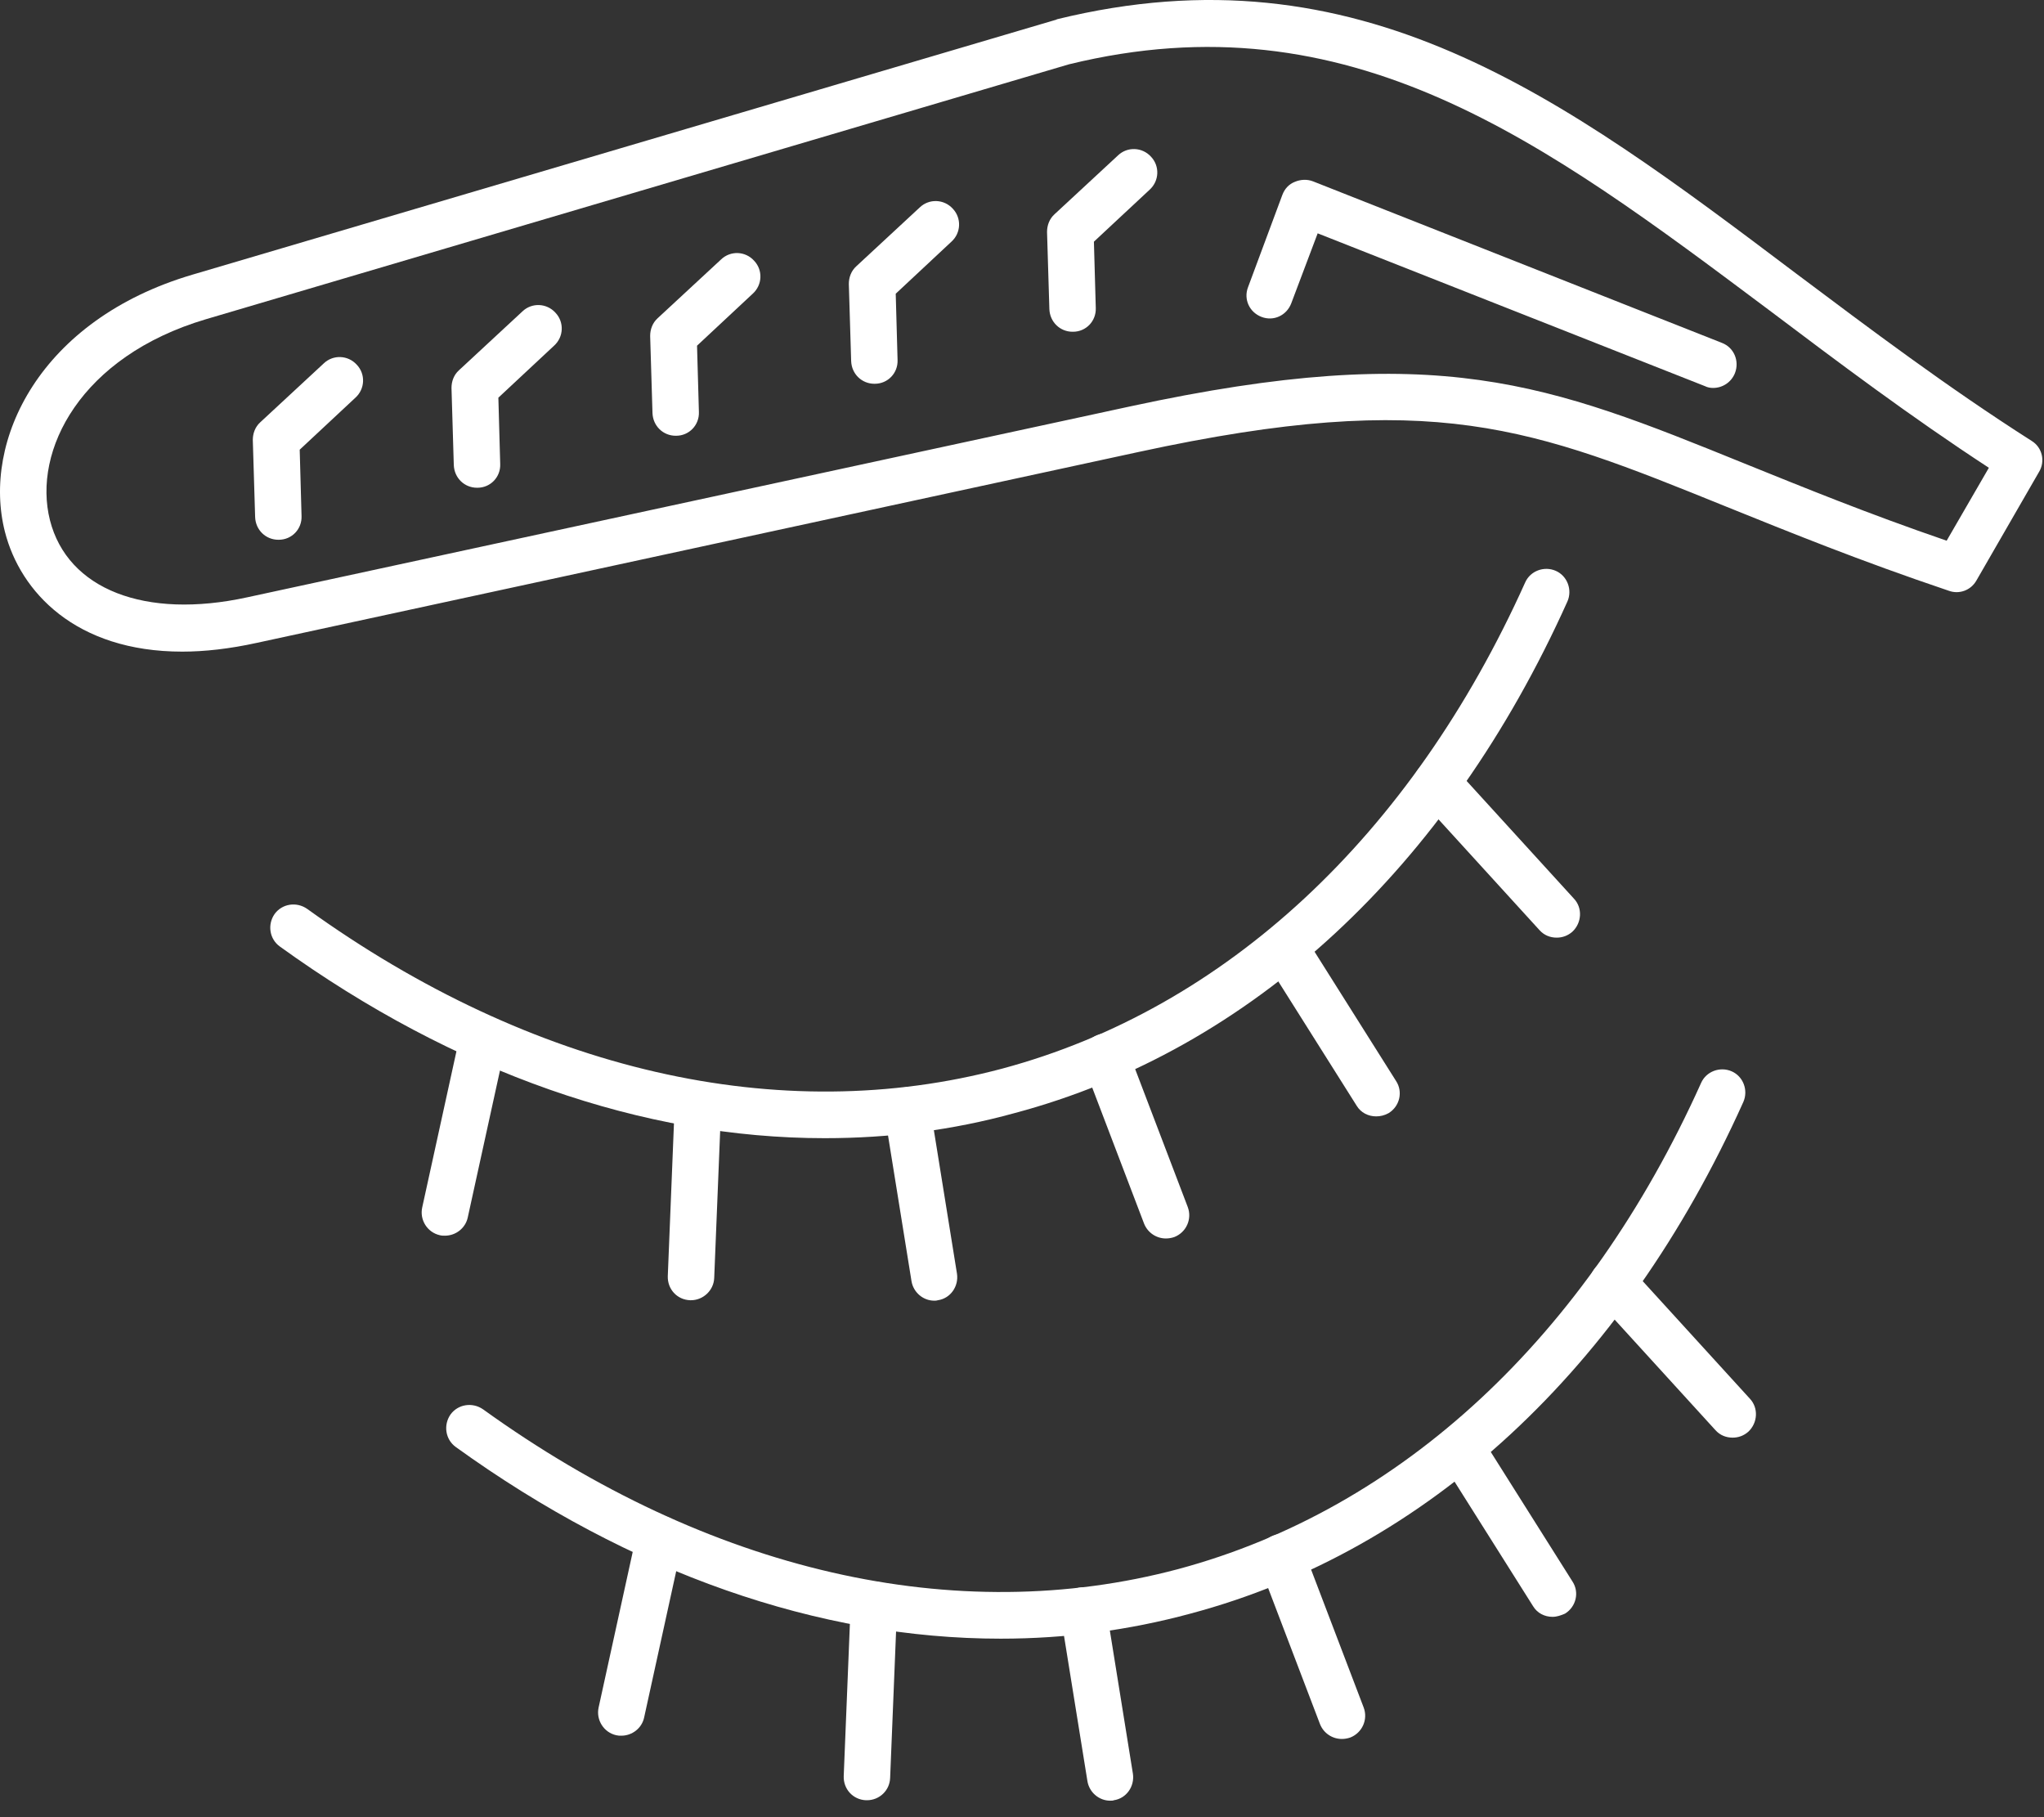 <svg xmlns="http://www.w3.org/2000/svg" width="72" height="64" viewBox="0 0 72 64" fill="none"><rect x="0" y="0" width="72" height="64" fill="#333333" stroke="none"/><path d="M35.247 57.713C28.854 57.713 22.215 55.407 16.051 50.96C15.691 50.698 15.609 50.191 15.871 49.815C16.133 49.456 16.639 49.374 17.015 49.635C24.962 55.358 33.661 57.353 41.51 55.26C49.358 53.151 55.898 47.085 59.921 38.141C60.101 37.732 60.591 37.552 61 37.732C61.409 37.912 61.589 38.402 61.409 38.811C57.19 48.197 50.274 54.606 41.935 56.83C39.76 57.419 37.52 57.713 35.247 57.713Z" fill="white"></path><path d="M21.888 61.13C21.823 61.13 21.774 61.13 21.708 61.114C21.267 61.016 20.989 60.574 21.087 60.133L22.428 54.017C22.526 53.576 22.967 53.298 23.409 53.396C23.85 53.494 24.128 53.936 24.03 54.377L22.689 60.492C22.608 60.869 22.264 61.13 21.888 61.13Z" fill="white"></path><path d="M30.538 63.403C30.521 63.403 30.521 63.403 30.505 63.403C30.047 63.386 29.704 63.01 29.72 62.553L29.966 56.486C29.982 56.029 30.358 55.685 30.816 55.702C31.274 55.718 31.617 56.094 31.601 56.552L31.355 62.618C31.339 63.059 30.979 63.403 30.538 63.403Z" fill="white"></path><path d="M39.106 63.419C38.713 63.419 38.37 63.125 38.305 62.733L37.356 56.846C37.291 56.405 37.585 55.98 38.027 55.914C38.468 55.849 38.893 56.143 38.959 56.585L39.907 62.471C39.972 62.913 39.678 63.338 39.237 63.403C39.204 63.419 39.155 63.419 39.106 63.419Z" fill="white"></path><path d="M47.265 61.245C46.938 61.245 46.627 61.049 46.497 60.722L44.371 55.146C44.207 54.721 44.42 54.247 44.845 54.083C45.27 53.92 45.744 54.132 45.908 54.557L48.034 60.133C48.197 60.558 47.984 61.032 47.559 61.196C47.461 61.229 47.363 61.245 47.265 61.245Z" fill="white"></path><path d="M54.688 56.944C54.41 56.944 54.149 56.814 54.002 56.568L50.764 51.434C50.519 51.058 50.633 50.551 51.026 50.306C51.402 50.061 51.909 50.175 52.154 50.568L55.392 55.702C55.637 56.078 55.522 56.585 55.13 56.83C54.983 56.895 54.836 56.944 54.688 56.944Z" fill="white"></path><path d="M61.033 50.633C60.804 50.633 60.591 50.551 60.428 50.371L56.209 45.744C55.898 45.417 55.931 44.894 56.258 44.583C56.585 44.272 57.108 44.305 57.419 44.632L61.638 49.259C61.948 49.587 61.916 50.11 61.589 50.42C61.425 50.568 61.229 50.633 61.033 50.633Z" fill="white"></path><path d="M6.42 22.95C2.659 22.95 0.713 20.841 0.174 18.732C-0.644 15.527 1.4 11.259 6.78 9.673L37.193 0.697C37.209 0.697 37.209 0.697 37.225 0.68C47.886 -1.936 55.016 3.411 63.256 9.624C65.873 11.586 68.587 13.63 71.563 15.527C71.939 15.756 72.053 16.246 71.824 16.622L69.617 20.449C69.421 20.792 69.012 20.939 68.652 20.808C65.496 19.746 63.011 18.732 60.82 17.849C53.953 15.069 50.519 13.663 40.103 15.919L9.052 22.64C8.088 22.852 7.205 22.95 6.42 22.95ZM37.651 2.266L7.254 11.243C2.839 12.551 1.139 15.87 1.76 18.323C2.381 20.759 5.112 21.822 8.709 21.037L39.793 14.317C50.682 11.962 54.525 13.516 61.458 16.328C63.485 17.146 65.758 18.078 68.571 19.043L70.058 16.475C67.279 14.66 64.761 12.764 62.308 10.916C54.378 4.981 47.543 -0.154 37.651 2.266Z" fill="white"></path><path d="M29.05 40.086C22.657 40.086 16.018 37.781 9.854 33.333C9.494 33.072 9.412 32.565 9.674 32.189C9.935 31.829 10.442 31.747 10.818 32.009C18.765 37.732 27.464 39.727 35.312 37.634C43.161 35.524 49.701 29.458 53.724 20.514C53.904 20.105 54.394 19.925 54.803 20.105C55.212 20.285 55.392 20.776 55.212 21.184C50.993 30.57 44.077 36.98 35.737 39.203C33.547 39.808 31.306 40.086 29.05 40.086Z" fill="white"></path><path d="M15.675 43.52C15.609 43.52 15.56 43.52 15.495 43.504C15.053 43.406 14.775 42.964 14.873 42.523L16.214 36.407C16.312 35.966 16.754 35.688 17.195 35.786C17.637 35.884 17.915 36.326 17.817 36.767L16.476 42.882C16.394 43.258 16.051 43.52 15.675 43.52Z" fill="white"></path><path d="M24.341 45.793C24.324 45.793 24.324 45.793 24.308 45.793C23.85 45.777 23.507 45.401 23.523 44.943L23.768 38.877C23.785 38.419 24.161 38.075 24.619 38.092C25.077 38.108 25.42 38.484 25.404 38.942L25.158 45.008C25.142 45.45 24.766 45.793 24.341 45.793Z" fill="white"></path><path d="M32.909 45.809C32.516 45.809 32.173 45.515 32.108 45.123L31.159 39.236C31.094 38.795 31.388 38.37 31.83 38.304C32.271 38.239 32.696 38.533 32.762 38.975L33.71 44.861C33.775 45.303 33.481 45.728 33.04 45.793C32.99 45.809 32.958 45.809 32.909 45.809Z" fill="white"></path><path d="M41.068 43.618C40.741 43.618 40.43 43.422 40.3 43.095L38.174 37.519C38.01 37.094 38.223 36.62 38.648 36.456C39.073 36.293 39.547 36.506 39.711 36.931L41.837 42.506C42 42.931 41.787 43.406 41.362 43.569C41.264 43.602 41.166 43.618 41.068 43.618Z" fill="white"></path><path d="M48.475 39.318C48.197 39.318 47.935 39.187 47.788 38.942L44.551 33.808C44.306 33.432 44.42 32.925 44.812 32.679C45.188 32.434 45.695 32.549 45.941 32.941L49.178 38.075C49.423 38.451 49.309 38.958 48.916 39.203C48.769 39.285 48.622 39.318 48.475 39.318Z" fill="white"></path><path d="M54.836 33.023C54.607 33.023 54.394 32.941 54.231 32.761L50.012 28.134C49.701 27.807 49.734 27.283 50.061 26.973C50.388 26.662 50.911 26.695 51.222 27.022L55.441 31.649C55.751 31.976 55.719 32.499 55.392 32.81C55.228 32.957 55.032 33.023 54.836 33.023Z" fill="white"></path><path d="M9.805 19.01C9.363 19.01 9.003 18.667 8.987 18.209L8.905 15.495C8.905 15.266 8.987 15.037 9.167 14.873L11.407 12.796C11.734 12.486 12.257 12.502 12.568 12.846C12.879 13.173 12.862 13.696 12.519 14.007L10.557 15.838L10.622 18.176C10.639 18.634 10.279 19.01 9.821 19.01C9.821 19.01 9.821 19.01 9.805 19.01Z" fill="white"></path><path d="M16.803 17.178C16.361 17.178 16.002 16.835 15.985 16.377L15.904 13.663C15.904 13.434 15.985 13.205 16.165 13.042L18.405 10.965C18.732 10.654 19.256 10.671 19.566 11.014C19.877 11.341 19.861 11.864 19.517 12.175L17.555 14.006L17.62 16.345C17.637 16.802 17.277 17.178 16.819 17.178C16.819 17.178 16.819 17.178 16.803 17.178Z" fill="white"></path><path d="M23.801 15.347C23.36 15.347 23 15.004 22.984 14.546L22.902 11.832C22.902 11.603 22.984 11.374 23.163 11.21L25.404 9.134C25.731 8.823 26.254 8.839 26.564 9.183C26.875 9.51 26.859 10.033 26.515 10.344L24.553 12.175L24.619 14.513C24.635 14.971 24.275 15.347 23.817 15.347H23.801Z" fill="white"></path><path d="M30.799 13.516C30.358 13.516 29.998 13.172 29.982 12.715L29.9 10C29.9 9.771 29.982 9.543 30.162 9.379L32.402 7.302C32.729 6.992 33.252 7.008 33.563 7.351C33.873 7.678 33.857 8.202 33.514 8.512L31.552 10.344L31.617 12.682C31.633 13.14 31.274 13.516 30.816 13.516H30.799Z" fill="white"></path><path d="M37.781 11.684C37.34 11.684 36.98 11.341 36.964 10.883L36.882 8.169C36.882 7.94 36.964 7.711 37.144 7.547L39.384 5.471C39.711 5.16 40.234 5.177 40.545 5.52C40.855 5.847 40.839 6.37 40.496 6.681L38.533 8.512L38.599 10.85C38.615 11.308 38.256 11.684 37.798 11.684C37.798 11.684 37.798 11.684 37.781 11.684Z" fill="white"></path><path d="M60.346 13.663C60.248 13.663 60.15 13.647 60.052 13.598L46.415 8.218L45.483 10.687C45.319 11.112 44.861 11.325 44.436 11.161C44.011 10.998 43.799 10.54 43.962 10.115L45.172 6.861C45.254 6.648 45.401 6.485 45.614 6.403C45.81 6.321 46.039 6.305 46.251 6.387L60.657 12.077C61.082 12.241 61.278 12.715 61.114 13.14C60.984 13.467 60.673 13.663 60.346 13.663Z" fill="white"></path></svg>